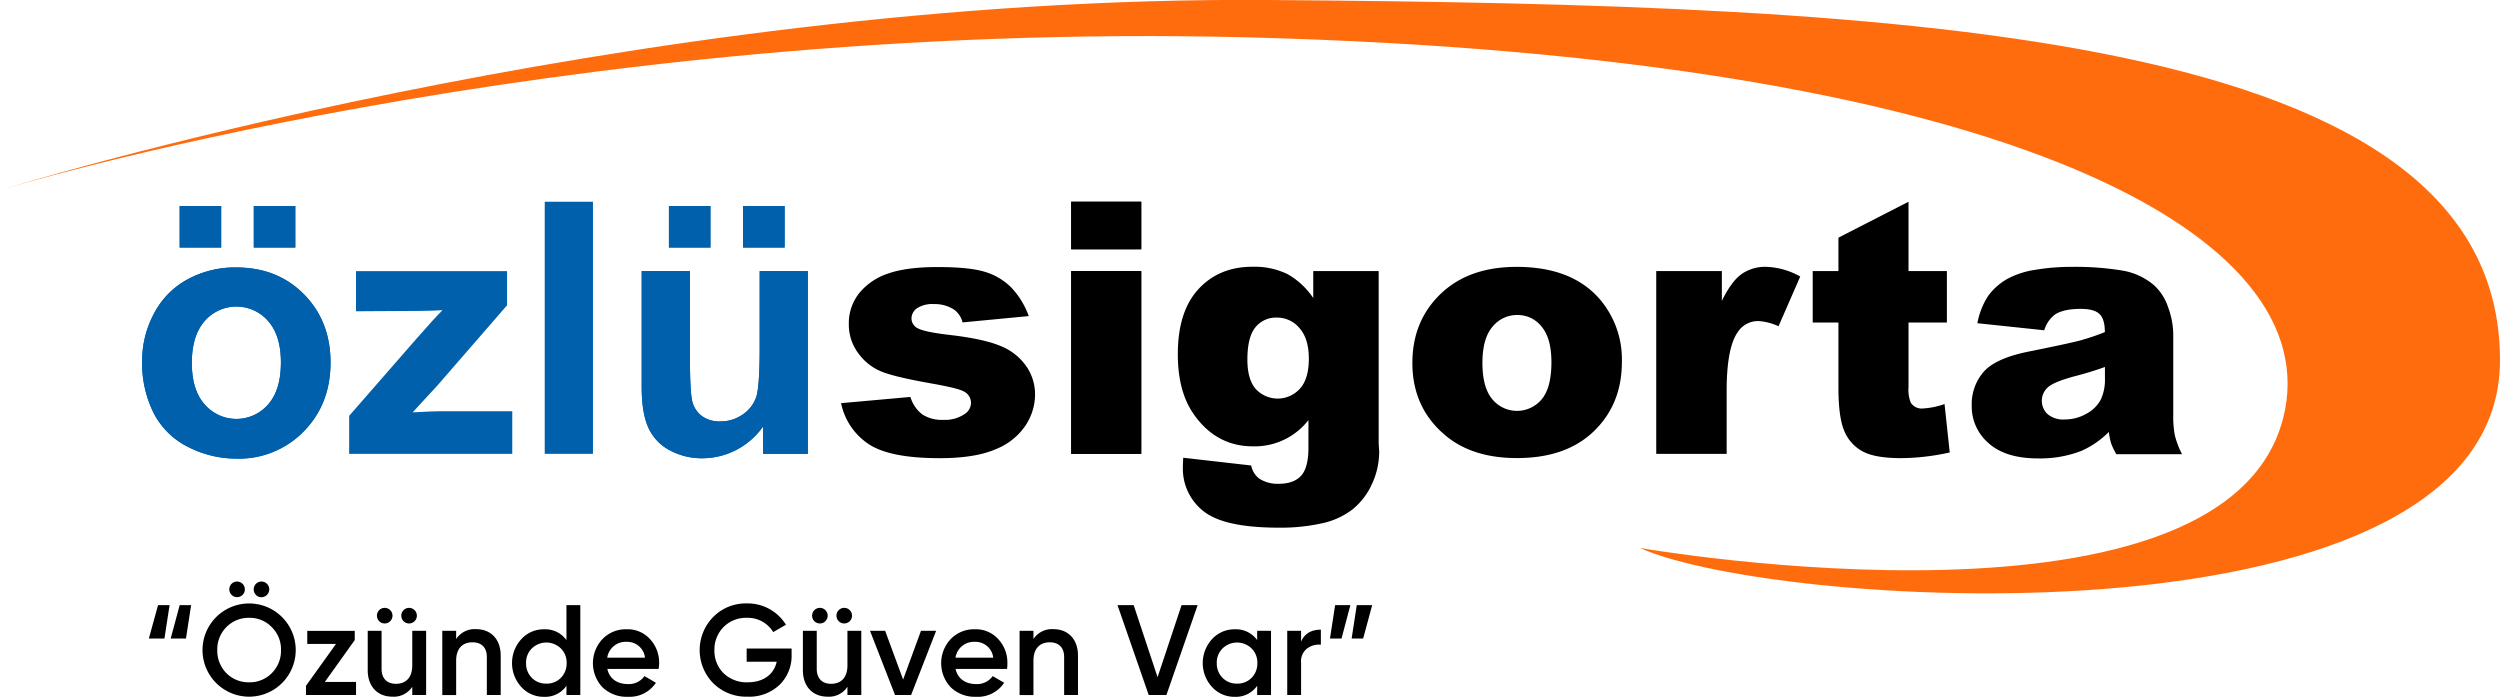 <svg id="Layer_1" data-name="Layer 1" xmlns="http://www.w3.org/2000/svg" viewBox="0 0 680.2 189.56"><defs><style>.cls-1,.cls-3{fill:#0060ac;}.cls-1,.cls-2,.cls-5{fill-rule:evenodd;}.cls-4{fill:none;}.cls-5{fill:#ff6c0e;}</style></defs><path class="cls-1" d="M48.88,67.35V56.05h11.3v11.3Zm20.17,0V56.05h11.3v11.3Z"/><path class="cls-2" d="M375.11,120.68V73.76h-17.8v7.33a20.79,20.79,0,0,0-7-6.51,20.58,20.58,0,0,0-9.56-2q-9.07,0-14.68,6.09t-5.61,17.71q0,10.17,4.35,16.35,6.12,8.71,16.09,8.71A18.49,18.49,0,0,0,356,114.3v7.5q0,5.45-2,7.64t-6.15,2.19a9.13,9.13,0,0,1-5.28-1.44,6,6,0,0,1-2.15-3.54l-18.49-2.11c-.06,1.06-.09,1.9-.09,2.53a14.65,14.65,0,0,0,5.59,12q5.59,4.5,20.55,4.5a52,52,0,0,0,11.62-1.17,20.73,20.73,0,0,0,8.37-3.79,18.71,18.71,0,0,0,5.28-6.85,20.78,20.78,0,0,0,2-8.91Zm-21.43-14.93a8.13,8.13,0,0,1-12,.1c-1.53-1.73-2.29-4.4-2.29-8q0-6.14,2.18-8.79a7.14,7.14,0,0,1,5.83-2.65,7.92,7.92,0,0,1,6.18,2.88c1.69,1.92,2.53,4.7,2.53,8.32S355.29,104,353.68,105.75Z"/><path d="M291.45,54.89h19.06V67.82H291.45Zm0,18.87h19.06v49.72H291.45Z"/><path class="cls-1" d="M182,67.35V56.05h11.3v11.3Zm20.18,0V56.05h11.3v11.3Zm5.46,56.13V116a20.25,20.25,0,0,1-16.5,8.68,18.3,18.3,0,0,1-9-2.21,13,13,0,0,1-5.77-6.19q-1.78-4-1.78-11V73.76h13.12V96.65q0,10.51.73,12.88a7,7,0,0,0,2.65,3.75,8.16,8.16,0,0,0,4.88,1.38,10.45,10.45,0,0,0,6.06-1.85,9.49,9.49,0,0,0,3.66-4.6q1-2.74,1-13.44v-21H219.8v49.72H207.64Z"/><path class="cls-3" d="M202.18,67.35V56.05h11.3v11.3Zm5.46,56.13V116a20.25,20.25,0,0,1-16.5,8.68,18.3,18.3,0,0,1-9-2.21,13,13,0,0,1-5.77-6.19q-1.78-4-1.78-11V73.76h13.12V96.65q0,10.51.73,12.88a7,7,0,0,0,2.65,3.75,8.16,8.16,0,0,0,4.88,1.38,10.45,10.45,0,0,0,6.06-1.85,9.49,9.49,0,0,0,3.66-4.6q1-2.74,1-13.44v-21H219.8v49.72H207.64ZM182,67.35V56.05h11.3v11.3Z"/><path class="cls-1" d="M38.68,98a27,27,0,0,1,3.23-12.7A22.16,22.16,0,0,1,51.05,76a27,27,0,0,1,13.21-3.23q11.26,0,18.47,7.33t7.2,18.53q0,11.3-7.27,18.72a24.56,24.56,0,0,1-18.31,7.43,28.8,28.8,0,0,1-13-3.09,21.14,21.14,0,0,1-9.42-9.07A30.31,30.31,0,0,1,38.68,98Zm13.51.7q0,7.41,3.5,11.34a11.42,11.42,0,0,0,17.26,0q3.48-3.93,3.48-11.44,0-7.31-3.48-11.25a11.42,11.42,0,0,0-17.26,0Q52.2,91.32,52.19,98.72Z"/><path class="cls-1" d="M38.68,98a27,27,0,0,1,3.23-12.7A22.16,22.16,0,0,1,51.05,76a27,27,0,0,1,13.21-3.23q11.26,0,18.47,7.33t7.2,18.53q0,11.3-7.27,18.72a24.56,24.56,0,0,1-18.31,7.43,28.8,28.8,0,0,1-13-3.09,21.14,21.14,0,0,1-9.42-9.07A30.31,30.31,0,0,1,38.68,98Zm13.51.7q0,7.41,3.5,11.34a11.42,11.42,0,0,0,17.26,0q3.48-3.93,3.48-11.44,0-7.31-3.48-11.25a11.42,11.42,0,0,0-17.26,0Q52.2,91.32,52.19,98.72ZM48.88,67.35V56.05h11.3v11.3Zm20.17,0V56.05h11.3v11.3Z"/><path class="cls-1" d="M95,123.48V113.14l18.61-21.32q4.57-5.22,6.78-7.42-2.3.15-6,.19l-17.53.1V73.77h41.1v9.29l-19,21.88-6.69,7.25q5.47-.28,6.78-.29h20.33v11.59H95Z"/><rect class="cls-3" x="148.21" y="54.89" width="13.12" height="68.59"/><path class="cls-2" d="M228.84,109.69,247.71,108a9.24,9.24,0,0,0,3.28,4.79,9.79,9.79,0,0,0,5.62,1.44,9.48,9.48,0,0,0,5.94-1.64,3.67,3.67,0,0,0,1.64-3,3.49,3.49,0,0,0-2.15-3.18q-1.55-.8-8.18-2c-6.61-1.16-11.2-2.22-13.77-3.21a14.53,14.53,0,0,1-6.5-5,13,13,0,0,1-2.64-8,13.12,13.12,0,0,1,2.85-8.47,17,17,0,0,1,7.85-5.31q5-1.76,13.41-1.76,8.88,0,13.1,1.36a17,17,0,0,1,7,4.22A22.12,22.12,0,0,1,279.9,86l-18,1.72a6.14,6.14,0,0,0-2.33-3.49,9.55,9.55,0,0,0-5.41-1.49,7.63,7.63,0,0,0-4.69,1.15A3.42,3.42,0,0,0,248,86.63a3,3,0,0,0,1.85,2.76c1.23.62,3.94,1.19,8.12,1.69q9.5,1.08,14.12,3a15.52,15.52,0,0,1,7.08,5.48,13.44,13.44,0,0,1,2.45,7.82,15.39,15.39,0,0,1-2.59,8.38,17.58,17.58,0,0,1-8.18,6.49q-5.58,2.41-15.22,2.41-13.6,0-19.38-3.89A17.62,17.62,0,0,1,228.84,109.69Z"/><path class="cls-2" d="M291.45,54.89h19.06V67.82H291.45Zm0,18.87h19.06v49.72H291.45Z"/><path class="cls-4" d="M357.31,73.76h17.8v46.92l.05,2.2a20.63,20.63,0,0,1-2,8.91,18.73,18.73,0,0,1-5.28,6.85,20.73,20.73,0,0,1-8.37,3.79,52,52,0,0,1-11.62,1.17q-15,0-20.55-4.5a14.65,14.65,0,0,1-5.59-12c0-.62,0-1.47.09-2.53l18.49,2.11a6,6,0,0,0,2.15,3.54,9.13,9.13,0,0,0,5.28,1.44q4.11,0,6.15-2.19c1.36-1.46,2-4,2-7.64v-7.5a18.49,18.49,0,0,1-15.1,7.17q-10,0-16.09-8.71-4.35-6.18-4.35-16.35,0-11.61,5.61-17.71T340.7,72.6a20.55,20.55,0,0,1,9.56,2,20.79,20.79,0,0,1,7,6.51V73.76Z"/><path class="cls-2" d="M384.28,98.76q0-11.39,7.66-18.77t20.7-7.38q14.91,0,22.52,8.67a25.18,25.18,0,0,1,6.12,17.2q0,11.47-7.59,18.82t-21,7.33q-12,0-19.34-6.09Q384.28,111,384.28,98.76Zm19.06,0q0,6.66,2.68,9.86a8.73,8.73,0,0,0,13.46,0q2.63-3.15,2.63-10.09,0-6.48-2.66-9.65a8.25,8.25,0,0,0-6.57-3.17A8.55,8.55,0,0,0,406,89Q403.35,92.17,403.34,98.74Z"/><path class="cls-2" d="M450.63,73.76h17.85v8.11q2.58-5.28,5.32-7.27a11.28,11.28,0,0,1,6.77-2,20.11,20.11,0,0,1,9.24,2.64L483.9,88.77a15,15,0,0,0-5.35-1.41,6.57,6.57,0,0,0-5.81,3.1q-3,4.37-2.95,16.32v16.7H450.63V73.76Z"/><path class="cls-2" d="M519.27,54.89V73.76h10.44v14H519.27v17.59a9.42,9.42,0,0,0,.61,4.2,3.5,3.5,0,0,0,3.28,1.59,20.91,20.91,0,0,0,5.91-1.21l1.41,13.17a62,62,0,0,1-13.19,1.55q-7.11,0-10.48-1.82a11.08,11.08,0,0,1-5-5.54q-1.62-3.72-1.61-12V87.76h-7v-14h7V64.66Z"/><path class="cls-2" d="M556.2,89.86,538,87.94a20.44,20.44,0,0,1,3-7.52,16.38,16.38,0,0,1,5.58-4.76,23.17,23.17,0,0,1,7.2-2.25,57.91,57.91,0,0,1,9.91-.8,78.61,78.61,0,0,1,13.74,1,17.67,17.67,0,0,1,8.64,4,14,14,0,0,1,3.83,6,21.77,21.77,0,0,1,1.4,7.38v22a27,27,0,0,0,.44,5.5,24.71,24.71,0,0,0,1.94,5.08H575.81a18.12,18.12,0,0,1-1.4-2.9,20.32,20.32,0,0,1-.65-3.14,24.53,24.53,0,0,1-7.44,5.14,31,31,0,0,1-11.74,2.06q-8.9,0-13.5-4.13a13.14,13.14,0,0,1-4.61-10.18,13.4,13.4,0,0,1,3.32-9.34q3.32-3.66,12.26-5.44,10.71-2.16,13.9-3a64.64,64.64,0,0,0,6.74-2.28q0-3.51-1.45-4.92c-1-.94-2.66-1.4-5.09-1.4-3.11,0-5.45.5-7,1.51A8.29,8.29,0,0,0,556.2,89.86Zm16.48,10c-2.62.94-5.36,1.78-8.2,2.51q-5.81,1.56-7.36,3.07a4.95,4.95,0,0,0,0,7.25,6.61,6.61,0,0,0,4.62,1.44,11.81,11.81,0,0,0,5.93-1.56,9.44,9.44,0,0,0,3.89-3.8,12.78,12.78,0,0,0,1.15-5.84V99.82Z"/><path class="cls-5" d="M0,51.74S170.75-1.33,345.28,0s334.92,8.13,334.92,98c0,79.67-196,68.15-234.05,51.08h0s163.06,28.48,175.6-37.79c9.3-49.15-79.44-95.89-282.09-101.12C150.85,5.35,0,51.74,0,51.74Z"/><path d="M40.5,173.73,43,164.65h3.14l-1.4,9.08Zm5.94,0,2.45-9.08H52l-1.4,9.08Z"/><path d="M67.78,189.55a12.68,12.68,0,1,1,0-25.36,12.68,12.68,0,1,1,0,25.36Zm0-3.91a8.38,8.38,0,0,0,6.15-2.48,8.52,8.52,0,0,0,2.52-6.29,8.39,8.39,0,0,0-2.52-6.25,8.26,8.26,0,0,0-6.15-2.52,8.39,8.39,0,0,0-6.18,2.52,8.51,8.51,0,0,0-2.48,6.25,8.67,8.67,0,0,0,2.48,6.29A8.49,8.49,0,0,0,67.78,185.64ZM63,161.85a2.14,2.14,0,0,1,0-3,2.1,2.1,0,0,1,3,3A2.12,2.12,0,0,1,63,161.85Zm6.64,0a2.14,2.14,0,0,1,0-3,2.1,2.1,0,0,1,3,3A2.12,2.12,0,0,1,69.6,161.85Z"/><path d="M88.38,185.54h8.49v3.56H83.25v-2.51l8.17-11.39H83.6v-3.56H96.52v2.51Z"/><path d="M112.17,171.63h3.77V189.1h-3.77v-2.24a6,6,0,0,1-5.41,2.69c-4,0-6.71-2.73-6.71-7.2V171.63h3.77V182c0,2.62,1.5,4.05,3.91,4.05,2.66,0,4.44-1.64,4.44-5Zm-9-2.62a2.14,2.14,0,0,1,0-3,2.1,2.1,0,1,1,3,3A2.12,2.12,0,0,1,103.16,169Zm6.63,0a2.14,2.14,0,0,1,0-3,2.1,2.1,0,1,1,3,3A2.12,2.12,0,0,1,109.79,169Z"/><path d="M136.23,178.38V189.1h-3.77V178.76c0-2.62-1.5-4-3.91-4-2.66,0-4.44,1.64-4.44,5v9.36h-3.77V171.63h3.77v2.24a6,6,0,0,1,5.41-2.69C133.54,171.18,136.23,173.9,136.23,178.38Z"/><path d="M154.12,164.65h3.77V189.1h-3.77v-2.51a7.05,7.05,0,0,1-6.11,3,8.18,8.18,0,0,1-6.15-2.65,9.64,9.64,0,0,1,0-13.06,8.19,8.19,0,0,1,6.15-2.66,7.11,7.11,0,0,1,6.11,2.93ZM148.6,186a5.37,5.37,0,0,0,4-1.57,5.52,5.52,0,0,0,1.57-4,5.38,5.38,0,0,0-1.57-4,5.65,5.65,0,0,0-7.9,0,5.4,5.4,0,0,0-1.57,4,5.52,5.52,0,0,0,1.57,4A5.36,5.36,0,0,0,148.6,186Z"/><path d="M165.25,182c.56,2.66,2.69,4.12,5.59,4.12a5.18,5.18,0,0,0,4.51-2.17l3.11,1.82a8.59,8.59,0,0,1-7.65,3.81,9.44,9.44,0,0,1-6.88-2.58,9.57,9.57,0,0,1,0-13.13,8.83,8.83,0,0,1,6.64-2.66,8.19,8.19,0,0,1,6.29,2.69,9.34,9.34,0,0,1,2.48,6.53,10.89,10.89,0,0,1-.14,1.57Zm10.24-3.07a4.86,4.86,0,0,0-5-4.3,5.07,5.07,0,0,0-5.27,4.3Z"/><path d="M215.38,176.45v1.68a11,11,0,0,1-3.32,8.24,11.94,11.94,0,0,1-8.66,3.18,12.75,12.75,0,0,1-9.36-3.67,12.86,12.86,0,0,1,0-18,12.4,12.4,0,0,1,9.15-3.7,12.22,12.22,0,0,1,10.65,5.8l-3.46,2a8.08,8.08,0,0,0-7.2-3.88,8.48,8.48,0,0,0-6.32,2.52,8.65,8.65,0,0,0-2.48,6.29,8.51,8.51,0,0,0,2.48,6.25,9,9,0,0,0,6.57,2.48c4.33,0,7.16-2.2,7.89-5.59h-8.17v-3.6Z"/><path d="M230.57,171.63h3.77V189.1h-3.77v-2.24a6,6,0,0,1-5.41,2.69c-4,0-6.71-2.73-6.71-7.2V171.63h3.77V182c0,2.62,1.5,4.05,3.91,4.05,2.66,0,4.44-1.64,4.44-5Zm-9-2.62a2.14,2.14,0,0,1,0-3,2.1,2.1,0,1,1,3,3A2.12,2.12,0,0,1,221.56,169Zm6.63,0a2.14,2.14,0,0,1,0-3,2.1,2.1,0,1,1,3,3A2.12,2.12,0,0,1,228.19,169Z"/><path d="M250.58,171.63h4.12l-6.81,17.47h-4.37l-6.81-17.47h4.12l4.89,13.27Z"/><path d="M260,182c.56,2.66,2.69,4.12,5.59,4.12a5.18,5.18,0,0,0,4.51-2.17l3.11,1.82a8.59,8.59,0,0,1-7.65,3.81,9.44,9.44,0,0,1-6.88-2.58,9.57,9.57,0,0,1,0-13.13,8.83,8.83,0,0,1,6.64-2.66,8.19,8.19,0,0,1,6.29,2.69,9.34,9.34,0,0,1,2.48,6.53A10.89,10.89,0,0,1,274,182Zm10.24-3.07a4.86,4.86,0,0,0-5-4.3,5.07,5.07,0,0,0-5.27,4.3Z"/><path d="M293.3,178.38V189.1h-3.77V178.76c0-2.62-1.5-4-3.91-4-2.65,0-4.44,1.64-4.44,5v9.36h-3.77V171.63h3.77v2.24a6,6,0,0,1,5.41-2.69C290.61,171.18,293.3,173.9,293.3,178.38Z"/><path d="M312.54,189.1l-8.49-24.45h4.4l6.5,19.6,6.53-19.6h4.37l-8.49,24.45Z"/><path d="M342.05,171.63h3.77V189.1h-3.77v-2.51a7.05,7.05,0,0,1-6.11,3,8.18,8.18,0,0,1-6.15-2.65,9.64,9.64,0,0,1,0-13.06,8.19,8.19,0,0,1,6.15-2.66,7.12,7.12,0,0,1,6.11,2.93ZM336.53,186a5.37,5.37,0,0,0,4-1.57,5.52,5.52,0,0,0,1.57-4,5.38,5.38,0,0,0-1.57-4,5.65,5.65,0,0,0-7.9,0,5.4,5.4,0,0,0-1.57,4,5.52,5.52,0,0,0,1.57,4A5.37,5.37,0,0,0,336.53,186Z"/><path d="M354,174.57c.94-2.17,2.76-3.25,5.38-3.25v4.09a5.39,5.39,0,0,0-3.77,1.05A4.4,4.4,0,0,0,354,180.3v8.8h-3.77V171.63H354v2.94Z"/><path d="M367.41,164.65,365,173.73h-3.14l1.4-9.08Zm5.93,0-2.45,9.08h-3.14l1.4-9.08Z"/></svg>